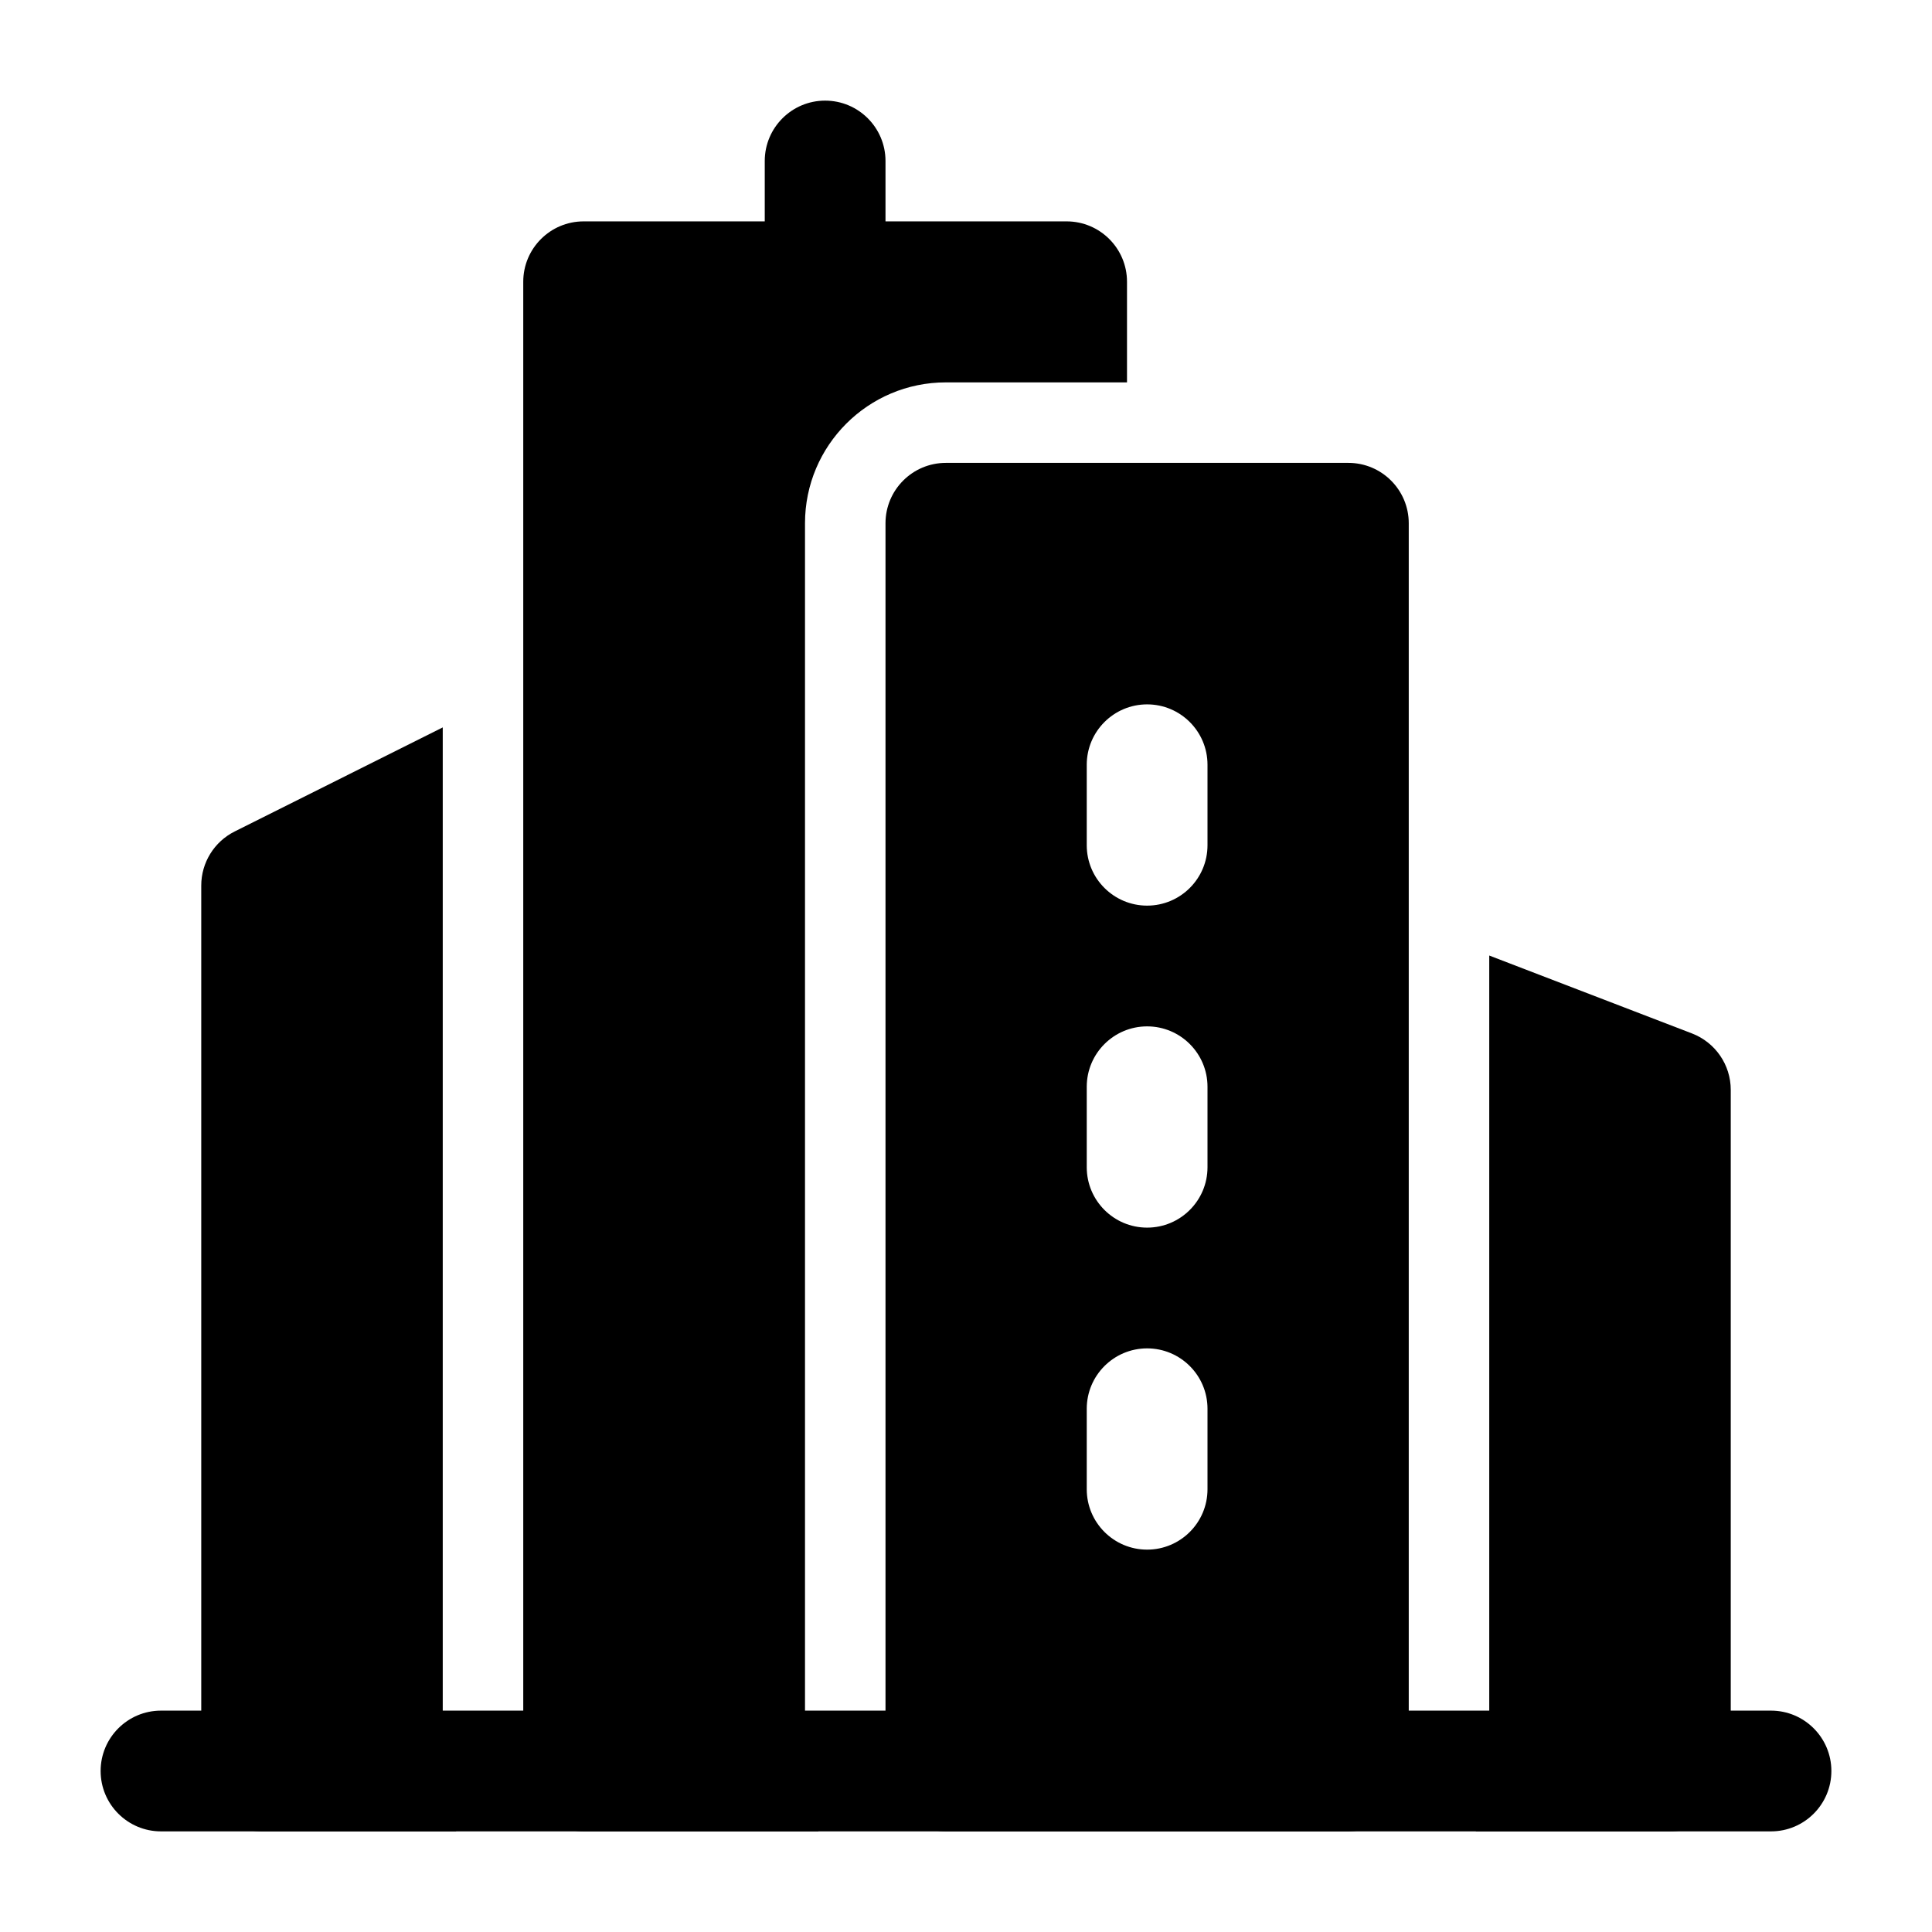 <svg clip-rule="evenodd" fill-rule="evenodd" height="512" stroke-linejoin="round" stroke-miterlimit="2" viewBox="0 0 24 24" width="512" xmlns="http://www.w3.org/2000/svg"><g id="Icon"><path d="m22 21.25h-20c-.414 0-.75.336-.75.75s.336.75.75.75h20c.414 0 .75-.336.75-.75s-.336-.75-.75-.75z"/><path d="m11 3.5v-1.5c0-.414-.336-.75-.75-.75s-.75.336-.75.75v1.5c0 .414.336.75.75.75s.75-.336.75-.75z"/><path d="m5.5 9.036-2.585 1.293c-.254.127-.415.387-.415.671v11c0 .414.336.75.75.75h2.418c-.108-.227-.168-.482-.168-.75z"/><path d="m16.75 22.75c.414 0 .75-.336.75-.75v-15.5c0-.414-.336-.75-.75-.75h-5c-.414 0-.75.336-.75.75v15.5c0 .414.336.75.75.75zm-3.25-5.25v1c0 .414.336.75.75.75s.75-.336.75-.75v-1c0-.414-.336-.75-.75-.75s-.75.336-.75.75zm0-4v1c0 .414.336.75.75.75s.75-.336.75-.75v-1c0-.414-.336-.75-.75-.75s-.75.336-.75.75zm0-4v1c0 .414.336.75.75.75s.75-.336.75-.75v-1c0-.414-.336-.75-.75-.75s-.75.336-.75.75z"/><path d="m18.5 11.87v10.13c0 .268-.06.523-.168.75h2.418c.414 0 .75-.336.75-.75v-8.462c0-.31-.191-.588-.481-.7z"/><path d="m10.168 22.75c-.108-.227-.168-.482-.168-.75v-15.5c0-.966.784-1.75 1.75-1.75h2.25v-1.25c0-.414-.336-.75-.75-.75h-6c-.414 0-.75.336-.75.75v18.5c0 .414.336.75.75.75z"/></g></svg>